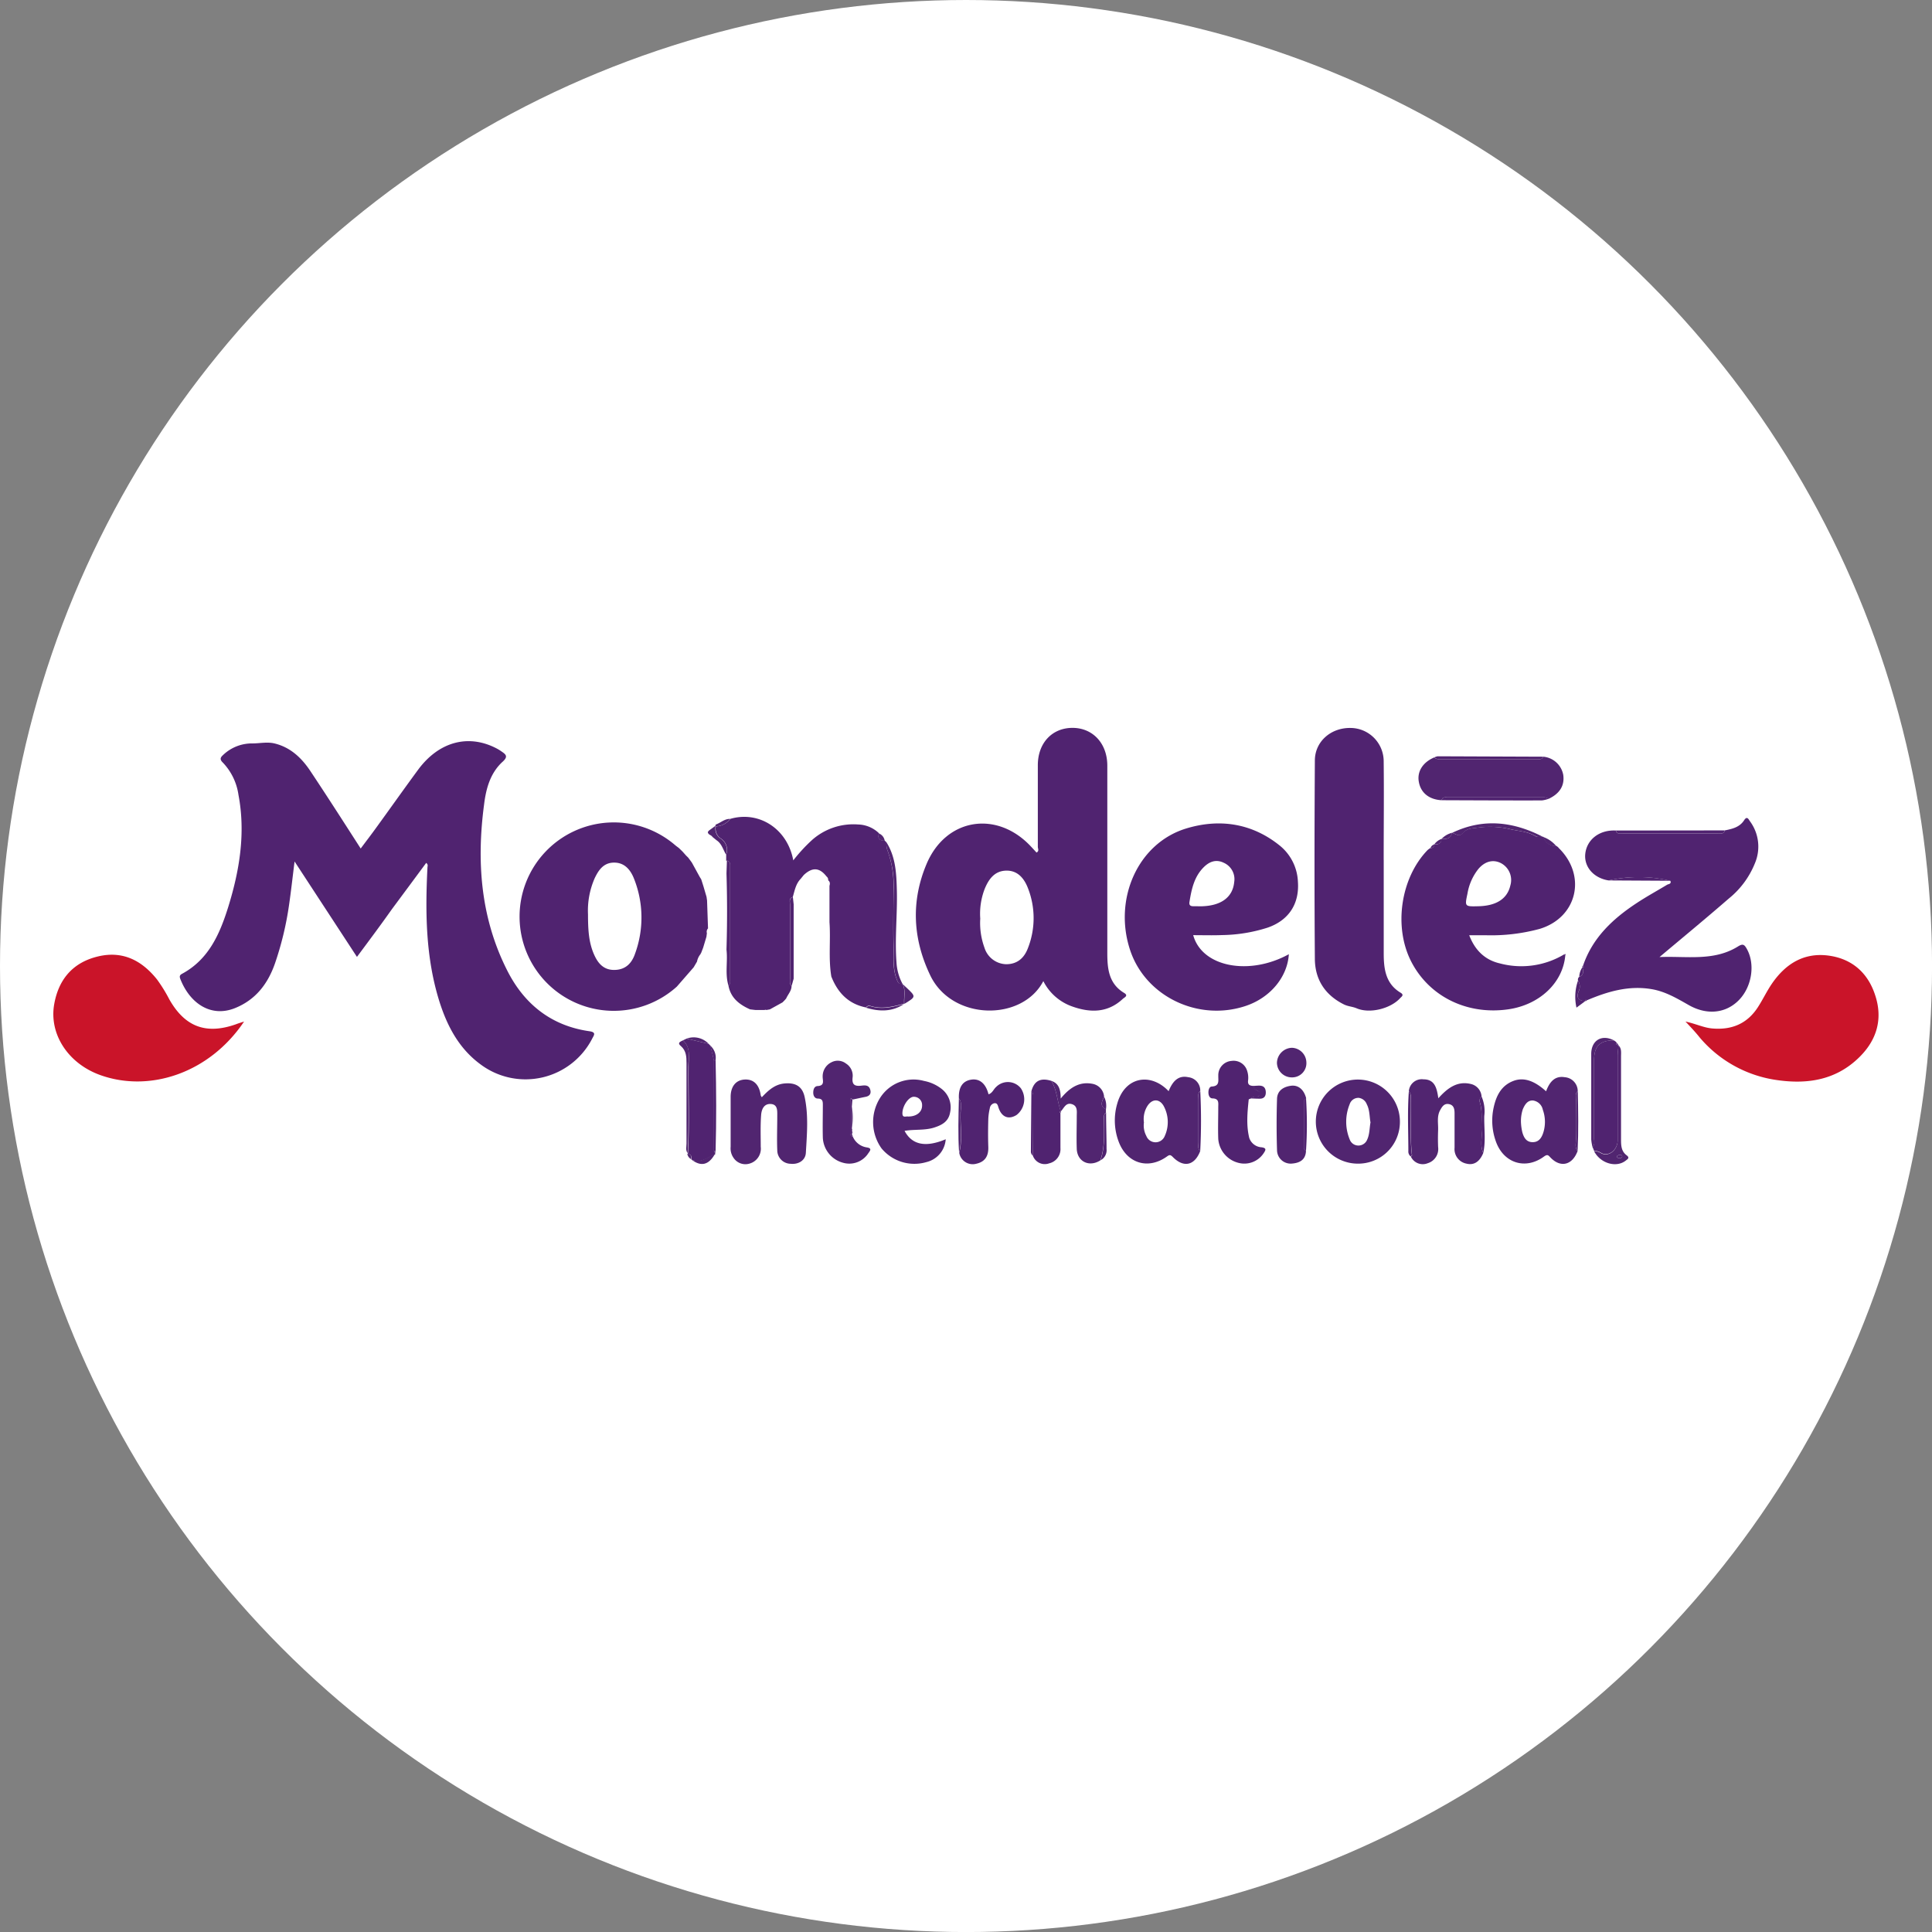 <svg id="OBJECTS" xmlns="http://www.w3.org/2000/svg" viewBox="0 0 459.57 459.57"><rect x="0" y="0" width="459.57" height="459.57" fill="#808080" stroke="none"/><defs><style>.cls-1{fill:#fff;}.cls-2{fill:#502370;}.cls-3{fill:#ca1429;}.cls-4{fill:#512570;}</style></defs><circle class="cls-1" cx="229.79" cy="229.79" r="229.79"/><path class="cls-2" d="M84.91,227.62l-14.84-22.7c-.46,3.69-.83,7-1.31,10.33a75.78,75.78,0,0,1-3.38,14c-1.69,4.8-4.58,8.58-9.48,10.55-5.72,2.3-10.72-1.11-13-6.91-.21-.53-.22-.91.37-1.23,6.36-3.41,9-9.47,11-15.85,2.71-8.72,4.19-17.62,2.45-26.76A13.93,13.93,0,0,0,53,181.39c-.75-.72-.6-1.18,0-1.73a9.93,9.93,0,0,1,7.07-2.82c1.69,0,3.48-.41,5.21,0,3.79.91,6.44,3.42,8.52,6.53,4,6,7.93,12.14,12,18.47,1.24-1.66,2.43-3.21,3.58-4.8,3.38-4.65,6.69-9.34,10.12-14,4.88-6.56,11.77-8.45,18.37-5.14a10.39,10.39,0,0,1,1.47.88c1,.68,1.57,1.17.26,2.38-3,2.71-4,6.48-4.46,10.28-1.8,13.59-.81,26.88,5.46,39.31,4,8,10.44,13.25,19.59,14.55,1.78.25,1.05,1,.63,1.85a17.84,17.84,0,0,1-26.44,6.09c-5.18-3.77-8-9.13-9.87-15.05-3.25-10.39-3.37-21.08-2.83-31.82,0-.33.23-.68-.3-1.11q-4.08,5.52-8.15,11C90.59,220,87.84,223.68,84.91,227.62Z"/><path class="cls-2" d="M248.18,233.38c-5.05,9.65-21.69,9.43-26.88-1.33-4.18-8.69-4.64-17.63-.91-26.5,4.62-11,16.78-12.87,24.88-4.15.44.46.87.94,1.29,1.4.7-.37.31-.93.31-1.36,0-6.47,0-12.94,0-19.42,0-5.24,3.36-8.85,8.19-8.88s8.34,3.64,8.34,9q0,22.34,0,44.65c0,3.71.38,7.22,4,9.4,1.1.66.06,1.07-.31,1.41-3.6,3.37-7.76,3.34-12.07,1.8A12.22,12.22,0,0,1,248.18,233.38Zm-15-14.94a17.12,17.12,0,0,0,1,7,5.56,5.56,0,0,0,5.16,3.92c2.68,0,4.3-1.51,5.17-3.81a19.53,19.53,0,0,0,0-14.31c-.91-2.34-2.47-4.22-5.21-4.14s-4.14,2.06-5.08,4.37A16.43,16.43,0,0,0,233.17,218.44Z"/><path class="cls-2" d="M197,209.4a1,1,0,0,0-.39-.91c-1.67-2.15-3.37-2.25-5.41-.35l-.74.91c-1.17,1.21-1.43,2.81-1.88,4.33-1,.31-.67,1.15-.67,1.8q0,8.77,0,17.53c0,.63-.17,1.3.38,1.82,0,1.17-.86,2-1.29,3l0,0-.42.47h0l-.44.44h0l-3,1.66-.84.15a.45.45,0,0,0-.42,0l-2.17,0-1.29-.15c-2.52-1.13-4.58-2.68-5.13-5.61a1.42,1.42,0,0,0,.38-1.18V206.27c0-.64.11-1.34-.77-1.55l-.16.05,0-1.49a3.18,3.18,0,0,0-1.26-3.81,2.82,2.82,0,0,1-1.2-2.89,4.46,4.46,0,0,0,3.42-1.79c6.87-2,13.62,2.38,15,9.87a39,39,0,0,1,4.49-4.87,14.8,14.8,0,0,1,10.92-3.67,7.44,7.44,0,0,1,5,2.11c-.43,1.25.15,1.73,1.35,1.74l.39.38A6.22,6.22,0,0,0,211,202a24.05,24.05,0,0,1,1.53,9.46c0,4.46-.09,8.92,0,13.38.07,2.67-.27,5.39.73,8,.3.79.51,1.29,1.41,1.18h0c.82,1.52.27,3.15.4,4.73l-.05,0c-2.66.71-5.33,1.4-8.1.49a.85.85,0,0,0-.91.41c-4.2-.83-6.75-3.52-8.26-7.36-.72-4.29-.13-8.63-.44-12.94l0-2.59v-4.75l0-1.3C197.44,210.27,197.5,209.77,197,209.4Z"/><path class="cls-2" d="M163.7,204l.53.71.36.5,1.87,3.41.34.54.51,1.6.76,2.59.06.44.06.41c.08,2.21.15,4.43.23,6.64a1.17,1.17,0,0,0-.27,1.13l-.11.86-.78,2.6-.31.8-.19.5-.09.06,0,.12a4,4,0,0,0-.87,1.83L165,230.1l-4,4.59a22.41,22.41,0,1,1-.49-33.73c.32.28.67.52,1,.78l.88.86.79.89Zm-23.83,13.49c0,3.58.17,6.51,1.32,9.28.94,2.25,2.29,4,5,3.95s4.13-1.69,4.87-3.86a25,25,0,0,0-.26-17.88c-.83-2.08-2.23-3.8-4.73-3.79s-3.67,1.76-4.6,3.69A19.18,19.18,0,0,0,139.87,217.52Z"/><path class="cls-2" d="M382.65,209.43c-3.57-.55-5.92-3.26-5.55-6.4.41-3.4,3.42-5.67,7.27-5.47.22.9.95.71,1.57.71h22.78c.62,0,1.35.17,1.55-.74,1.78-.35,3.55-.75,4.62-2.43.71-1.11,1.07-.16,1.38.26a10.13,10.13,0,0,1,1.17,10,20.68,20.68,0,0,1-6.23,8.4c-5.31,4.62-10.74,9.09-16.46,13.9,6.48-.28,12.9,1.07,18.68-2.53,1.17-.73,1.52-.42,2.07.55,2.05,3.61,1.26,9-1.84,12.19s-7.6,3.66-11.9,1.24c-2.82-1.6-5.58-3.25-8.84-3.81-5.47-.94-10.52.55-15.46,2.65l-.26-.16-.05.32-.12,0h.12c-1.54,0-2.24-.62-1.66-2.24a2.62,2.62,0,0,0-.12-2.62.86.86,0,0,1,.29-.89c1.14-.46,1-1.35.76-2.27l0-.06h.34l-.22-.25c2.26-6.73,7.13-11.25,12.84-15,2.32-1.53,4.77-2.87,7.16-4.31.36-.22,1.09-.16.8-.94A32.59,32.59,0,0,0,382.65,209.43Z"/><path class="cls-2" d="M283.83,222.45c2.13,7.68,13.44,9.67,22.75,4.53-.34,5.5-4.51,10.45-10.43,12.36-11.27,3.66-23.67-2.38-27.31-13.29-4.07-12.18,1.83-25.52,13.4-29,7.84-2.36,15.55-1.26,22.19,4.1a11.68,11.68,0,0,1,4.31,8.61c.37,5.29-2.22,9.19-7.24,10.91a37.11,37.11,0,0,1-10.81,1.76C288.47,222.52,286.24,222.45,283.83,222.45Zm2-6.87c4.65-.12,7.4-2.15,7.75-5.74a4.26,4.26,0,0,0-2.46-4.6c-1.88-.92-3.49-.28-4.86,1.12-2.23,2.27-2.84,5.22-3.32,8.21-.12.77.24,1,.95,1S285.15,215.58,285.8,215.58Z"/><path class="cls-2" d="M367,199.05l.15,0a3,3,0,0,0,3.09,2.17l.42.33,0,.05c6.85,6.55,4.6,16.61-4.39,19.35a44,44,0,0,1-12.78,1.52h-4c1.4,3.68,3.86,5.92,7.3,6.7A19.81,19.81,0,0,0,372.1,227a1.88,1.88,0,0,0,.24.25c-.57,6.55-6.14,11.8-13.64,12.85-9.77,1.37-18.74-3.07-23-11.35s-2.52-19.92,3.87-26.53a4.26,4.26,0,0,1,.68-.5.78.78,0,0,0,.9-.86h0c.95.06,1.69-.16,1.73-1.3h0c1.14.05,2.23,0,2.48-1.46h0c.85.21,1.73,1.07,2.55.08s2-1.14,3.24-1.26a21.34,21.34,0,0,1,7.71.23c2.13.56,4.41.54,6.41,1.77C365.71,199.19,366.39,199,367,199.05Zm-15.32,16.52c4.27-.1,6.88-1.79,7.59-4.95A4.53,4.53,0,0,0,357,205.3c-1.83-.92-3.79-.43-5.35,1.42a12.78,12.78,0,0,0-2.58,5.85C348.41,215.65,348.42,215.65,351.63,215.57Z"/><path class="cls-2" d="M329.15,204.53c0,7.4,0,14.8,0,22.2,0,3.68.41,7.24,4,9.4.92.55.26.92-.08,1.29-2.27,2.51-7.22,3.77-10.36,2.43-1-.42-2-.43-3-.91-4.51-2.24-6.9-5.92-6.94-10.82-.12-15.73-.1-31.47,0-47.2,0-4.48,3.74-7.78,8.37-7.76a7.94,7.94,0,0,1,8,7.88c.09,7.83,0,15.66,0,23.49Z"/><path class="cls-3" d="M400.93,243c2.49.53,4.36,1.49,6.45,1.65,4.66.38,8.31-1.2,10.83-5.15,1.16-1.81,2.09-3.78,3.3-5.54,3.25-4.72,7.63-7.45,13.52-6.64,5.54.77,9.28,4.1,11,9.35,1.89,5.63.46,10.66-3.73,14.79-5.73,5.66-12.82,6.58-20.39,5.34a29.37,29.37,0,0,1-17.59-10C403.37,245.6,402.35,244.51,400.93,243Z"/><path class="cls-3" d="M58.06,243c-8.29,12.32-22.51,16.93-34.21,12.73-7.74-2.78-12.25-9.86-10.94-16.95,1.09-6,4.57-9.89,10.45-11.28s10.41,1,14,5.5a36.48,36.48,0,0,1,2.93,4.75c3.7,6.5,8.7,8.39,15.77,5.92C56.57,243.47,57.1,243.3,58.06,243Z"/><path class="cls-4" d="M375.27,273.79c-1.23,3.34-4,4.06-6.4,1.61-.54-.55-.72-.93-1.61-.28-4.4,3.22-9.58,1.56-11.42-3.57a14.54,14.54,0,0,1-.55-8.05c.61-2.86,1.84-5.33,4.79-6.41,2.43-.88,4.94,0,7.69,2.5.77-2.09,2-3.77,4.45-3.35a3.33,3.33,0,0,1,3.08,3.32c-.65.55-.42,1.31-.42,2,0,3.13,0,6.25,0,9.38C374.9,271.88,374.52,272.92,375.27,273.79Zm-13.46-6.54a12.27,12.27,0,0,0,.32,2.12c.35,1.19.91,2.3,2.42,2.32s2.19-1.07,2.59-2.38A8.48,8.48,0,0,0,367,264a2.77,2.77,0,0,0-2.34-2.22c-1.32-.08-1.95,1-2.42,2.07A8.92,8.92,0,0,0,361.81,267.25Z"/><path class="cls-4" d="M285.5,273.8c-1.32,3.45-3.93,4.05-6.52,1.42-.63-.65-.88-.49-1.48-.06-4.43,3.11-9.41,1.57-11.36-3.49a14.29,14.29,0,0,1-.39-9.11c1.83-6.56,8.05-7.44,12.23-3,.87-2.12,2.14-3.88,4.69-3.32a3.19,3.19,0,0,1,2.84,3.28c-.67.55-.43,1.31-.43,2q0,5.13,0,10.25C285.08,272.48,284.84,273.24,285.5,273.8ZM272.11,267a5.3,5.3,0,0,0,.57,3.21,2.35,2.35,0,0,0,4.36.07,8,8,0,0,0-.26-7.24c-1-1.71-2.67-1.69-3.78-.05A5.84,5.84,0,0,0,272.11,267Z"/><path class="cls-4" d="M342.92,190.35c-3-.16-5-1.79-5.43-4.44-.42-2.42,1-4.63,3.71-5.75.36.46.88.42,1.38.42h23.05c.55,0,1.18.15,1.47-.58a5.3,5.3,0,0,1,4.76,4.36c.34,2.51-.84,4.42-3.48,5.66a3,3,0,0,0-1-.36c-7.71,0-15.42,0-23.13,0C343.7,189.64,343.1,189.59,342.92,190.35Z"/><path class="cls-4" d="M181.22,261c1.5-1.59,3.06-3.05,5.36-3.27,2.61-.25,4.26.65,4.82,3.2.95,4.39.55,8.88.29,13.31-.1,1.76-1.73,2.8-3.64,2.59a3.22,3.22,0,0,1-3.16-3.22c-.11-2.72,0-5.45,0-8.18,0-1.23.12-2.72-1.55-2.82s-2.2,1.37-2.29,2.64c-.19,2.5-.09,5-.09,7.54a3.69,3.69,0,0,1-2.67,4,3.38,3.38,0,0,1-3.8-1.37,3.93,3.93,0,0,1-.69-2.64c0-3.95,0-7.9,0-11.85,0-2.52,1.27-4.05,3.39-4.14s3.43,1.26,3.77,3.78A1.93,1.93,0,0,0,181.22,261Z"/><path class="cls-4" d="M323,276.8a10,10,0,1,1,10-9.93A9.91,9.91,0,0,1,323,276.8Zm3-9.83c-.26-1.37-.16-2.91-.88-4.29a2.36,2.36,0,0,0-1.92-1.53,2.17,2.17,0,0,0-2.15,1.51,11,11,0,0,0,0,8.36,2.19,2.19,0,0,0,2.18,1.47,2.24,2.24,0,0,0,2-1.44C325.8,269.81,325.75,268.42,326,267Z"/><path class="cls-4" d="M335.13,259.55a3.08,3.08,0,0,1,3.46-2.81c2.73,0,3.2,2.11,3.55,4.51,2.18-2.43,4.54-4.23,7.86-3.37a3.29,3.29,0,0,1,2.43,3,1.16,1.16,0,0,0-.41,1.34c.71,2.37.25,4.8.41,7.19.1,1.61-.38,3.28.41,4.83-.87,2.12-2.23,3-4,2.56A3.52,3.52,0,0,1,346,273c0-2.73,0-5.46,0-8.19,0-1-.17-1.94-1.32-2.17s-1.65.61-2.12,1.46c-.81,1.49-.42,3.1-.47,4.66-.05,1.36-.06,2.73,0,4.09a3.53,3.53,0,0,1-2.48,3.85,3.12,3.12,0,0,1-4-1.57c.1-.1.29-.21.28-.31-.55-4.76-.13-9.54-.3-14.3A2.66,2.66,0,0,0,335.13,259.55Z"/><path class="cls-4" d="M215.17,269c1.78,3.35,5,4,9.79,2a6,6,0,0,1-4.59,5.43,10.16,10.16,0,0,1-10.68-3.26,10.79,10.79,0,0,1-.27-12.12,9.41,9.41,0,0,1,10.36-3.93,9.69,9.69,0,0,1,4.27,1.95,5.55,5.55,0,0,1,1.95,5.57c-.39,2.2-2,3-3.83,3.59C219.92,268.93,217.52,268.6,215.17,269Zm.9-3.41c2,0,3.32-1.11,3.27-2.69a1.94,1.94,0,0,0-1.86-2c-1.26-.13-2.76,2.07-2.82,3.82C214.61,266.09,215.57,265.43,216.07,265.61Z"/><path class="cls-2" d="M297.59,261.29c-.2.09-.55.17-.56.28-.31,3.05-.61,6.12.14,9.13a3.29,3.29,0,0,0,2.95,2.21c1.17.19,1,.61.48,1.39a5.5,5.5,0,0,1-6,2.31,6.36,6.36,0,0,1-4.81-5.69c-.09-2.51,0-5,0-7.53,0-1,.25-2.05-1.34-2.11-.75,0-1-.78-1-1.44s.24-1.36.81-1.39c1.93-.1,1.5-1.43,1.54-2.59a3.4,3.4,0,0,1,3.16-3.5,3.36,3.36,0,0,1,3.7,2.36,5.21,5.21,0,0,1,.22,2.33c-.11,1,.43,1.22,1.23,1.26a2.57,2.57,0,0,0,.37.72c.41.42,1.37.44,1.24,1.23-.15,1-1.21.35-1.74.75A2.62,2.62,0,0,0,297.59,261.29Z"/><path class="cls-4" d="M202.88,270.41a4.28,4.28,0,0,0,3.27,2.52c1.27.19.92.69.4,1.39a5.38,5.38,0,0,1-6,2.27,6.48,6.48,0,0,1-4.82-5.93c-.07-2.59,0-5.18,0-7.76,0-.85,0-1.55-1.17-1.58-.73,0-1.1-.63-1.11-1.36s.2-1.58,1.06-1.62c1.71-.09,1.18-1.3,1.18-2.17a3.71,3.71,0,0,1,2.1-3.49,3.2,3.2,0,0,1,3.45.31,3.41,3.41,0,0,1,1.57,3.33c-.19,1.74.55,2.11,2.07,1.93.76-.09,1.68-.2,2.05.74s.11,1.69-1,1.91-2.07.44-3.1.65a3.19,3.19,0,0,0-.32-.23s-.17,0-.17,0c0,2.77-.05,5.54-.05,8.3C202.23,270,202.54,270.26,202.88,270.41Z"/><path class="cls-2" d="M228.09,261.28c-.11-2.63.88-4.14,2.93-4.46s3.5,1,4.12,3.48c.92-.26,1.18-1.19,1.81-1.74a3.94,3.94,0,0,1,5.88.31,4.7,4.7,0,0,1-1,6.34c-1.86,1.18-3.51.56-4.27-1.61-.19-.53-.26-1.25-1-1.18a1.38,1.38,0,0,0-1.11,1.2,13.53,13.53,0,0,0-.36,2.53c-.06,2.22-.08,4.45,0,6.67s-.82,3.55-2.85,4a3.25,3.25,0,0,1-4.06-2.58c.83-3.17.21-6.4.33-9.6C228.52,263.51,228.91,262.31,228.09,261.28Z"/><path class="cls-2" d="M162.45,247.47l.87-.41,5.24,1.23,0,0,.45.48,0,0c.28,1.17.56,2.33.83,3.5q0,10.79,0,21.58l.3.54,0,.17c-1.81.74-3.43,2.3-5.63,1.28l-.06-.06c0-.64.09-1.3-.88-1.24,0-.09,0-.15.08-.18.41-6.86.09-13.73.16-20.59C163.75,251.57,164.4,249.24,162.45,247.47Z"/><path class="cls-2" d="M383.91,247.48l.49.34c0,.41,0,.8.61.77v0c-.07.86-.2,1.71-.2,2.56,0,6.68,0,13.36,0,20,0,2.32-2,4-3.83,3.16a3.34,3.34,0,0,0-1.79-.58l-.36-.88c.63-.67.36-1.49.36-2.25,0-6.15,0-12.29,0-18.44C379.19,248.86,380.57,247.47,383.91,247.48Z"/><path class="cls-4" d="M250.1,257.11c1.85.64,2.2,2.17,2.21,4.21,2.13-2.6,4.48-4.17,7.71-3.48a3.37,3.37,0,0,1,2.61,3c-.45,1.09-1.17,2.23.44,3l0,.84c-.49.33-.49.83-.49,1.34,0,3.34.3,6.72-.84,10-2.64,1.68-5.5.31-5.61-2.75-.09-2.58,0-5.16,0-7.73,0-1.12.27-2.46-1.18-2.9s-1.87,1-2.62,1.73C251.49,262,251.43,259.35,250.1,257.11Z"/><path class="cls-2" d="M250.1,257.11c1.33,2.24,1.39,4.87,2.25,7.26h0c-.33.05-.42.16-.1.37,0,2.78,0,5.56,0,8.34a3.47,3.47,0,0,1-2.69,3.65,3,3,0,0,1-3.85-1.78q0-7,.07-14c0-.5,0-1-.44-1.37C246,257.08,247.53,256.31,250.1,257.11Z"/><path class="cls-4" d="M310.66,273.79c-.11,2.2-1.62,2.88-3.46,3a3.24,3.24,0,0,1-3.43-3.16c-.13-4.07-.13-8.16,0-12.23.05-1.95,1.49-2.86,3.26-3.12s3.14.87,3.68,3c-.18.21-.51.4-.51.61,0,3.76,0,7.52,0,11.29C310.16,273.38,310.49,273.59,310.66,273.79Z"/><path class="cls-4" d="M310.75,252.67a3.38,3.38,0,0,1-3.4,3.61,3.53,3.53,0,0,1-3.6-3.47,3.68,3.68,0,0,1,3.56-3.57A3.56,3.56,0,0,1,310.75,252.67Z"/><path class="cls-4" d="M379.17,273.8a3.34,3.34,0,0,1,1.79.58c1.81.83,3.83-.84,3.83-3.16,0-6.68,0-13.36,0-20,0-.85.13-1.7.2-2.56.78.75.61,1.72.61,2.64q0,9.81,0,19.62c0,1.46,0,2.91,1.34,3.9.8.6.23.9-.24,1.27C384.43,277.85,380.65,276.73,379.17,273.8Zm6.71,1.34c0-.37-.29-.45-.56-.43s-.61.15-.67.32c-.13.39.26.42.52.45A.6.6,0,0,0,385.88,275.14Z"/><path class="cls-4" d="M214.71,234.08c-.9.11-1.11-.39-1.41-1.18-1-2.63-.66-5.35-.73-8-.12-4.46-.06-8.92,0-13.38A24.05,24.05,0,0,0,211,202a6.22,6.22,0,0,1-.17-1.69c2.26,3.55,2.41,7.57,2.51,11.58.14,5.68-.52,11.35-.09,17A12.18,12.18,0,0,0,214.71,234.08Z"/><path class="cls-4" d="M383.91,247.48c-3.34,0-4.72,1.38-4.72,4.75,0,6.15,0,12.29,0,18.44,0,.76.27,1.58-.36,2.25a11.2,11.2,0,0,1-.32-1.88c0-6.8,0-13.61,0-20.41C378.56,247.4,381.08,246,383.91,247.48Z"/><path class="cls-2" d="M172.91,204.72c.88.21.77.91.77,1.55v27.06a1.42,1.42,0,0,1-.38,1.18c-.89-2.83-.15-5.75-.49-8.62q.28-9.06,0-18.12Z"/><path class="cls-2" d="M410.27,197.53c-.2.91-.93.74-1.55.74H385.94c-.62,0-1.35.19-1.57-.71Z"/><path class="cls-2" d="M367.1,180c-.29.73-.92.58-1.47.58H342.58c-.5,0-1,0-1.38-.42a2.87,2.87,0,0,1,.8-.26Z"/><path class="cls-2" d="M342.92,190.35c.18-.76.78-.71,1.36-.71,7.71,0,15.42,0,23.13,0a3,3,0,0,1,1,.36,7.13,7.13,0,0,1-1.64.4C358.8,190.42,350.86,190.38,342.92,190.35Z"/><path class="cls-2" d="M188.31,234.53c-.55-.52-.38-1.19-.38-1.82q0-8.76,0-17.53c0-.65-.31-1.49.67-1.8l.19,1.73V232.8Z"/><path class="cls-4" d="M367,199.05c-.56,0-1.24.14-1.66-.12-2-1.23-4.28-1.21-6.41-1.77a21.34,21.34,0,0,0-7.71-.23c-1.26.12-2.36.21-3.24,1.26s-1.7.13-2.55-.08C352.74,194.59,359.91,195.39,367,199.05Z"/><path class="cls-4" d="M162.45,247.47c2,1.77,1.3,4.1,1.28,6.25-.07,6.86.25,13.73-.16,20.59-.54-.71-.27-1.53-.27-2.29,0-6.38,0-12.77,0-19.15,0-1.46-.06-2.9-1.29-4C161,248.07,161.79,247.8,162.45,247.47Z"/><path class="cls-2" d="M335.13,259.55a2.66,2.66,0,0,1,.42.93c.17,4.76-.25,9.54.3,14.3,0,.1-.18.21-.28.31a1.49,1.49,0,0,1-.56-1.32C335,269,334.77,264.29,335.13,259.55Z"/><path class="cls-2" d="M352.84,274.2c-.79-1.55-.31-3.22-.41-4.83-.16-2.39.3-4.82-.41-7.19a1.16,1.16,0,0,1,.41-1.34,8.84,8.84,0,0,1,.64,4.61C353,268.37,353.46,271.3,352.84,274.2Z"/><path class="cls-2" d="M310.66,273.79c-.17-.2-.5-.41-.5-.61,0-3.77,0-7.53,0-11.29,0-.21.33-.4.51-.61A95,95,0,0,1,310.66,273.79Z"/><path class="cls-2" d="M261.78,276c1.14-3.25.81-6.63.84-10,0-.51,0-1,.49-1.34,0,2.89.11,5.78.11,8.67A2.68,2.68,0,0,1,261.78,276Z"/><path class="cls-2" d="M169.8,273.8q0-10.8,0-21.58h.42c.17,7.19.2,14.38,0,21.58Z"/><path class="cls-2" d="M382.65,209.43a32.59,32.59,0,0,1,14.67.08Z"/><path class="cls-4" d="M172.71,203.28c-.71-1.15-1-2.56-2.24-3.39l-1-.81c-.26-.5-1.12-.48-1.09-1.24a.16.16,0,0,0,.15-.19l1.59-1.16.09.09a2.82,2.82,0,0,0,1.2,2.89A3.18,3.18,0,0,1,172.71,203.28Z"/><path class="cls-4" d="M215.11,238.8c-.13-1.58.42-3.21-.4-4.73l.91.86C217.93,237.09,217.93,237.09,215.11,238.8Z"/><path class="cls-2" d="M206.05,239.72a.85.85,0,0,1,.91-.41c2.77.91,5.44.22,8.1-.49C212.22,240.71,209.18,240.66,206.05,239.72Z"/><path class="cls-2" d="M245.34,259.55c.47.36.44.87.44,1.37q0,7-.07,14a1.29,1.29,0,0,1-.49-1.13Q245.27,266.69,245.34,259.55Z"/><path class="cls-2" d="M297.59,261.29a2.62,2.62,0,0,1,.3-.28c.53-.4,1.59.23,1.74-.75.13-.79-.83-.81-1.24-1.23a2.57,2.57,0,0,1-.37-.72c.57,0,1.14-.09,1.7-.06,1,.06,1.36.69,1.38,1.58s-.4,1.51-1.38,1.52C299,261.36,298.3,261.31,297.59,261.29Z"/><path class="cls-2" d="M375.37,233.24a2.62,2.62,0,0,1,.12,2.62c-.58,1.62.12,2.22,1.66,2.24L375,239.69A11.79,11.79,0,0,1,375.37,233.24Z"/><path class="cls-2" d="M285.5,273.8c-.66-.56-.42-1.32-.42-2q0-5.12,0-10.25c0-.68-.24-1.44.43-2A138.23,138.23,0,0,1,285.5,273.8Z"/><path class="cls-2" d="M375.27,273.79c-.75-.87-.37-1.91-.38-2.86-.05-3.13,0-6.25,0-9.38,0-.68-.23-1.44.42-2C375.42,264.3,375.5,269.05,375.27,273.79Z"/><path class="cls-2" d="M228.09,261.28c.82,1,.43,2.23.38,3.33-.12,3.2.5,6.43-.33,9.6C227.86,269.9,228,265.59,228.09,261.28Z"/><path class="cls-4" d="M164.43,275.79c2.2,1,3.82-.54,5.63-1.28C168.57,277.16,166.72,277.59,164.43,275.79Z"/><path class="cls-2" d="M202.88,270.41c-.34-.15-.65-.37-.65-.77,0-2.76,0-5.53.05-8.3,0,0,.13,0,.17,0a3.19,3.19,0,0,1,.32.23c-.05.56-.09,1.11-.14,1.67,0,1.73,0,3.46,0,5.19a1.78,1.78,0,0,1,.09.33c0,.05,0,.1-.08.16v.84Z"/><path class="cls-4" d="M168.56,248.29l-5.24-1.23A4.88,4.88,0,0,1,168.56,248.29Z"/><path class="cls-4" d="M370.19,201.27a3,3,0,0,1-3.09-2.17A7,7,0,0,1,370.19,201.27Z"/><path class="cls-4" d="M173.67,194.79a4.46,4.46,0,0,1-3.42,1.79l-.09-.09c0-.12.07-.24.11-.36C171.42,195.73,172.34,194.76,173.67,194.79Z"/><path class="cls-2" d="M263.07,263.87c-1.61-.79-.89-1.93-.44-3A4.85,4.85,0,0,1,263.07,263.87Z"/><path class="cls-4" d="M170.21,252.22h-.42c-.27-1.17-.55-2.33-.83-3.5A3.85,3.85,0,0,1,170.21,252.22Z"/><path class="cls-4" d="M345.38,198.1c-.25,1.46-1.34,1.51-2.48,1.46A5.2,5.2,0,0,1,345.38,198.1Z"/><path class="cls-4" d="M202.64,268.41c0-1.73,0-3.46,0-5.19A15.86,15.86,0,0,1,202.64,268.41Z"/><path class="cls-4" d="M210.45,200c-1.2,0-1.78-.49-1.35-1.74A2.26,2.26,0,0,1,210.45,200Z"/><path class="cls-2" d="M376.42,230.08c.25.92.38,1.81-.76,2.27A4.28,4.28,0,0,1,376.42,230.08Z"/><path class="cls-4" d="M342.91,199.55c0,1.14-.78,1.36-1.73,1.3A3.61,3.61,0,0,1,342.91,199.55Z"/><path class="cls-4" d="M163.49,274.49c1-.06.92.6.88,1.24A1.87,1.87,0,0,1,163.49,274.49Z"/><path class="cls-4" d="M341.18,200.85a.78.78,0,0,1-.9.86A1.4,1.4,0,0,1,341.18,200.85Z"/><path class="cls-4" d="M385,248.59c-.57,0-.6-.36-.61-.77Z"/><path class="cls-4" d="M169,248.74l-.45-.48Z"/><path class="cls-2" d="M377.15,238.12l.05-.32.26.16A.32.32,0,0,1,377.15,238.12Z"/><path class="cls-2" d="M376.52,229.77l.22.25h-.34A.17.17,0,0,1,376.52,229.77Z"/><path class="cls-2" d="M372.1,227l.35-.05-.11.3A1.88,1.88,0,0,1,372.1,227Z"/><polygon class="cls-4" points="370.65 201.65 370.61 201.6 370.69 201.58 370.65 201.65"/><path class="cls-4" d="M252.26,264.73c-.32-.21-.23-.32.1-.37A.53.53,0,0,1,252.26,264.73Z"/><path class="cls-4" d="M202.64,269.74v-.84C202.8,269.18,202.92,269.46,202.64,269.74Z"/><path class="cls-4" d="M169.8,273.8h.4c0,.18-.06.36-.1.54Z"/><path class="cls-2" d="M385.88,275.14a.6.6,0,0,1-.71.34c-.26,0-.65-.06-.52-.45.06-.17.43-.29.67-.32S385.89,274.77,385.88,275.14Z"/></svg>
